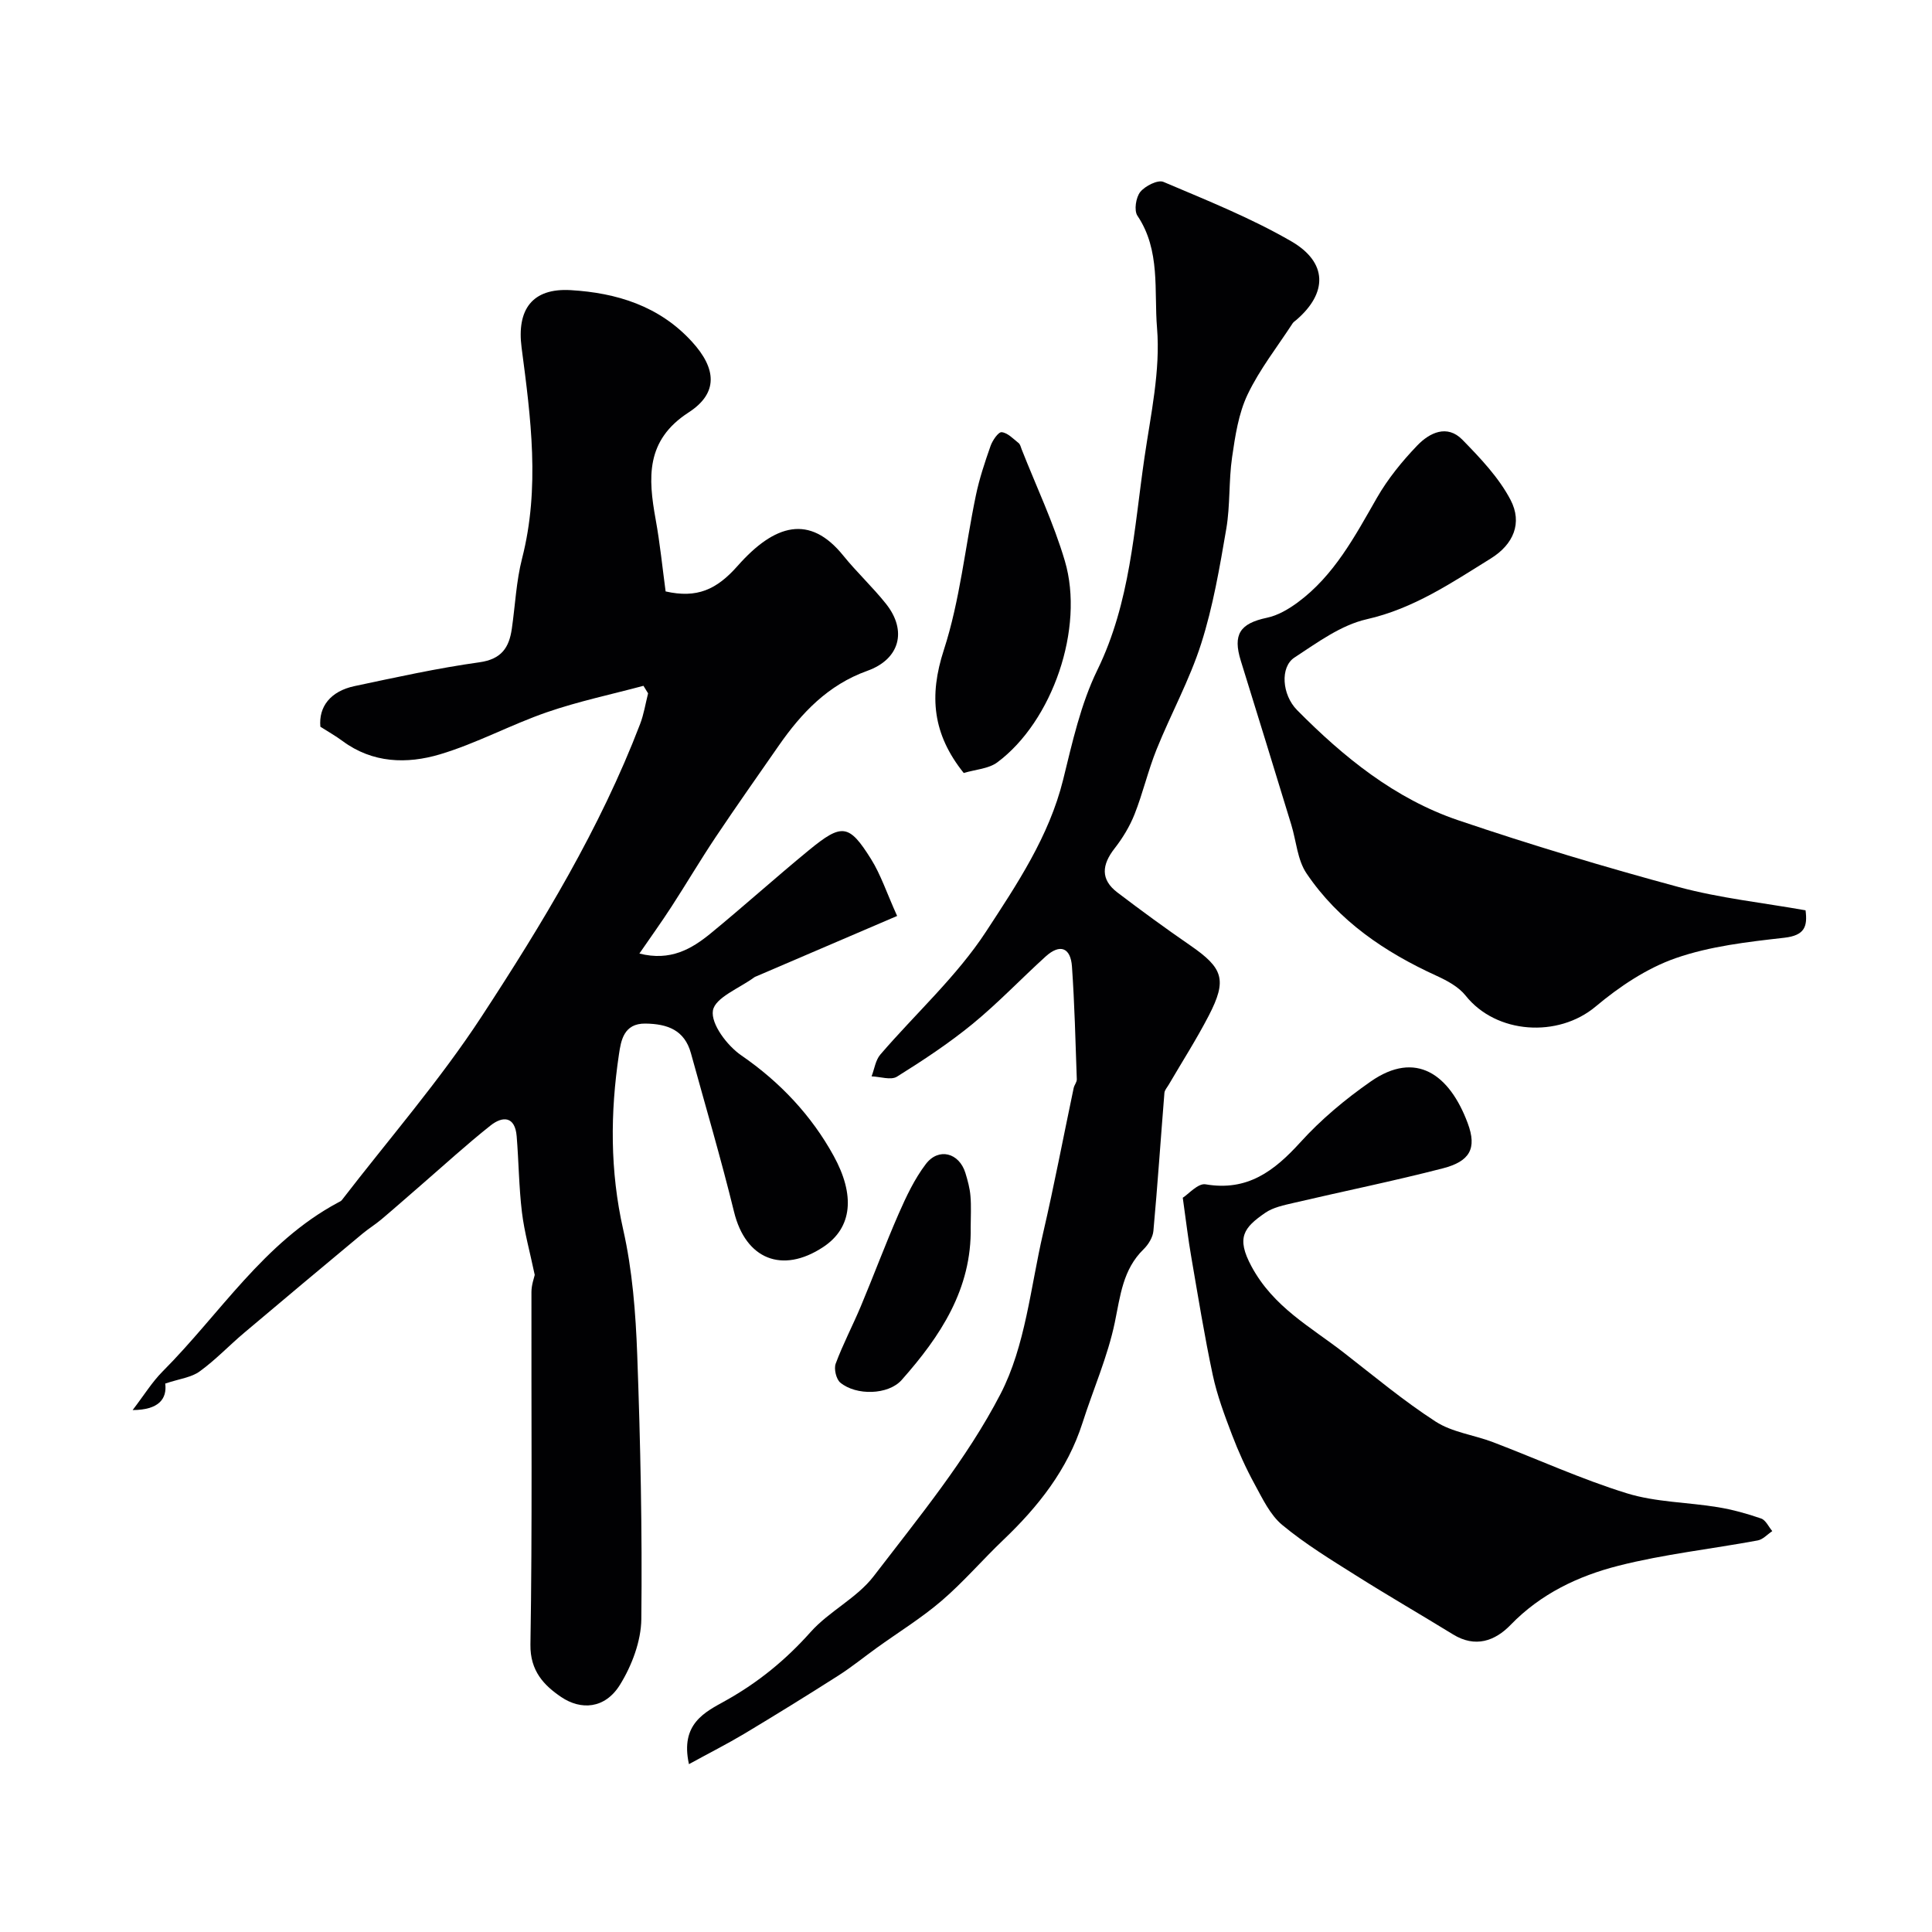 <svg enable-background="new 0 0 400 400" viewBox="0 0 400 400" xmlns="http://www.w3.org/2000/svg"><g fill="#010103"><path d="m34.21 286.45c.4 3.15-1.32 5.47-6.75 5.49 2.37-3.09 4.02-5.8 6.2-7.99 11.87-11.9 20.93-26.73 36.32-34.97.28-.15.62-.29.8-.52 9.72-12.62 20.24-24.71 28.93-38 12.57-19.22 24.53-38.93 32.81-60.54.78-2.03 1.12-4.24 1.66-6.37-.32-.52-.64-1.04-.96-1.56-6.68 1.79-13.48 3.22-19.99 5.47-7.5 2.59-14.57 6.46-22.15 8.72-6.82 2.03-13.94 1.85-20.16-2.76-1.43-1.06-3-1.94-4.59-2.96-.38-4.13 2.08-7.35 7.07-8.41 8.59-1.82 17.18-3.72 25.86-4.93 4.58-.64 6.15-3.05 6.71-6.96.7-4.85.91-9.82 2.12-14.54 3.74-14.6 1.81-29.13-.1-43.65-1.03-7.88 2.2-12.37 10.17-11.9 9.5.56 18.33 3.27 25.08 10.65 5.15 5.62 5.48 10.69-.67 14.67-8.94 5.78-8.38 13.56-6.82 22.17.9 4.96 1.4 10 2.06 14.89 6.48 1.46 10.54-.35 14.9-5.28 7.69-8.7 14.94-10.74 21.88-2.14 2.8 3.46 6.09 6.52 8.86 10 4.41 5.56 2.85 11.45-3.89 13.86-8.12 2.91-13.61 8.7-18.33 15.49-4.37 6.29-8.79 12.55-13.05 18.92-3.17 4.74-6.07 9.66-9.17 14.44-2.06 3.18-4.28 6.26-6.63 9.68 6.42 1.63 10.8-.93 14.79-4.2 6.86-5.63 13.46-11.58 20.32-17.21 6.83-5.6 8.29-5.43 12.85 1.85 2.01 3.22 3.22 6.94 5.4 11.78-10.11 4.34-19.61 8.41-29.11 12.48-.15.07-.32.11-.45.21-3.05 2.26-8.14 4.2-8.58 6.9-.45 2.77 2.96 7.27 5.87 9.27 8.05 5.54 14.55 12.47 19.13 20.81 4.41 8.02 3.98 14.84-2.2 18.9-8.49 5.58-16.03 2.46-18.42-7.29-2.7-11.02-5.92-21.92-8.93-32.86-1.32-4.81-4.87-6.08-9.42-6.14-4.51-.06-5.06 3.55-5.48 6.35-1.81 12.11-1.87 24.13.87 36.28 1.91 8.44 2.59 17.25 2.91 25.92.67 18.23 1.05 36.49.85 54.74-.05 4.58-1.96 9.62-4.41 13.59-3.13 5.06-8.13 5.29-12.18 2.55-3.52-2.38-6.46-5.37-6.37-10.88.4-24.32.16-48.65.21-72.97 0-1.5.57-3 .68-3.54-1-4.78-2.15-8.85-2.65-12.98-.63-5.22-.66-10.5-1.09-15.75-.34-4.12-2.87-4.23-5.43-2.19-4.89 3.88-9.5 8.1-14.22 12.19-2.79 2.41-5.55 4.86-8.37 7.24-1.25 1.05-2.65 1.91-3.9 2.95-8.2 6.83-16.39 13.67-24.54 20.56-3.09 2.61-5.89 5.58-9.15 7.94-1.7 1.26-4.11 1.52-7.15 2.53z"/><path d="m142.64 365.25c-1.87-8.42 3.4-10.81 7.59-13.15 6.74-3.76 12.45-8.43 17.59-14.2 3.85-4.32 9.6-7.04 13.07-11.57 9.32-12.17 19.26-24.21 26.25-37.71 5.16-9.96 6.22-22.08 8.82-33.3 2.31-9.97 4.22-20.03 6.33-30.05.13-.63.67-1.22.65-1.81-.27-7.78-.46-15.57-1-23.33-.27-3.92-2.45-4.82-5.46-2.09-5.09 4.62-9.84 9.63-15.14 13.97-4.91 4.02-10.25 7.54-15.63 10.9-1.25.78-3.48 0-5.26-.06.59-1.52.81-3.35 1.81-4.51 7.3-8.5 15.81-16.17 21.88-25.45 6.38-9.77 13.06-19.7 15.97-31.46 1.9-7.7 3.64-15.65 7.08-22.7 6.84-14 7.59-29.12 9.76-44 1.3-8.92 3.33-18.02 2.6-26.84-.64-7.66.77-16.06-4.06-23.23-.73-1.09-.32-3.79.59-4.92 1.01-1.25 3.64-2.57 4.8-2.08 8.95 3.8 18.06 7.44 26.45 12.29 7.59 4.39 7.54 10.73 1.05 16.3-.25.22-.56.4-.74.67-3.18 4.89-6.85 9.54-9.34 14.76-1.88 3.95-2.57 8.58-3.21 12.99-.71 4.89-.37 9.95-1.2 14.81-1.37 8-2.74 16.08-5.2 23.78-2.4 7.53-6.29 14.58-9.25 21.94-1.75 4.35-2.81 8.99-4.53 13.35-1 2.53-2.47 4.96-4.15 7.11-2.63 3.37-2.97 6.42.59 9.12 4.94 3.76 9.96 7.43 15.07 10.95 6.84 4.71 7.68 7.13 3.84 14.55-2.53 4.89-5.51 9.54-8.29 14.3-.32.55-.84 1.11-.89 1.69-.77 9.52-1.41 19.06-2.28 28.58-.12 1.33-1.04 2.82-2.03 3.79-4.31 4.2-4.81 9.62-5.96 15.15-1.48 7.1-4.48 13.87-6.7 20.83-3.1 9.68-9.16 17.31-16.38 24.2-4.34 4.14-8.27 8.74-12.81 12.63-4.19 3.59-8.95 6.51-13.44 9.75-2.65 1.91-5.19 3.98-7.94 5.73-6.43 4.1-12.92 8.11-19.45 12.03-3.54 2.11-7.22 3.97-11.45 6.29z"/><path d="m244.88 247.98c1.17-.73 3.16-3.05 4.72-2.78 8.68 1.48 14.22-2.75 19.64-8.72 4.28-4.72 9.3-8.91 14.54-12.56 9.36-6.54 16.34-1.48 20.1 8.64 1.95 5.24.42 7.89-5.14 9.33-10.22 2.64-20.58 4.74-30.87 7.15-2.04.48-4.27.92-5.93 2.07-4.41 3.05-6.06 5.1-2.83 11.09 4.56 8.45 12.21 12.49 19.08 17.83 6.27 4.87 12.4 10 19.05 14.3 3.42 2.21 7.9 2.75 11.83 4.24 9.26 3.53 18.31 7.68 27.75 10.6 6.01 1.86 12.58 1.84 18.86 2.88 3.03.5 6.03 1.33 8.94 2.34.96.33 1.55 1.71 2.31 2.61-1 .67-1.93 1.73-3.01 1.93-9.61 1.78-19.39 2.84-28.83 5.24-8.31 2.11-16.1 5.8-22.33 12.24-3.24 3.35-7.32 4.81-11.92 1.98-6.66-4.09-13.43-8-20.04-12.17-5.24-3.3-10.57-6.55-15.32-10.49-2.52-2.09-4.09-5.46-5.73-8.46-1.79-3.28-3.35-6.72-4.68-10.22-1.54-4.04-3.08-8.15-3.98-12.36-1.73-8.12-3.05-16.32-4.46-24.51-.62-3.53-1.03-7.09-1.75-12.2z"/><path d="m373.82 188.47c.43 3.35-.17 5.2-4.39 5.68-7.59.86-15.37 1.74-22.51 4.23-5.98 2.09-11.66 5.9-16.57 10.02-7.75 6.5-20.57 5.71-26.91-2.27-1.44-1.81-3.79-3.08-5.97-4.08-10.74-4.9-20.32-11.36-26.98-21.24-1.88-2.79-2.11-6.68-3.14-10.05-3.47-11.32-6.93-22.64-10.45-33.94-1.7-5.47-.19-7.74 5.4-8.92 2.26-.47 4.48-1.78 6.37-3.17 7.57-5.59 11.84-13.7 16.4-21.65 2.26-3.94 5.22-7.58 8.37-10.86 2.52-2.62 6.17-4.43 9.35-1.16 3.71 3.8 7.54 7.82 9.96 12.45 2.48 4.76.62 9.19-4.1 12.12-8.12 5.03-15.97 10.38-25.69 12.58-5.33 1.21-10.23 4.83-14.96 7.93-3 1.96-2.59 7.7.54 10.87 9.64 9.75 20.26 18.37 33.38 22.82 15.07 5.11 30.33 9.69 45.69 13.84 8.47 2.28 17.3 3.22 26.21 4.8z"/><path d="m199.53 160.04c-6.44-8.04-7.22-15.93-4.12-25.47 3.34-10.29 4.41-21.31 6.63-31.98.72-3.48 1.86-6.89 3.04-10.25.4-1.15 1.61-2.92 2.3-2.86 1.24.12 2.4 1.37 3.51 2.25.34.27.46.84.63 1.29 3.03 7.7 6.62 15.23 8.95 23.13 4.11 13.9-2.57 33.2-13.98 41.68-1.79 1.34-4.49 1.47-6.96 2.21z"/><path d="m200.97 254.08c.25 12.8-6.29 22.6-14.29 31.63-2.77 3.12-9.42 3.27-12.7.55-.86-.71-1.36-2.85-.96-3.93 1.5-4.04 3.53-7.89 5.2-11.87 2.67-6.37 5.08-12.86 7.85-19.19 1.56-3.56 3.27-7.18 5.6-10.25 2.65-3.5 6.92-2.36 8.21 1.84.47 1.55.91 3.14 1.04 4.74.19 2.14.05 4.32.05 6.48z"/></g></svg>